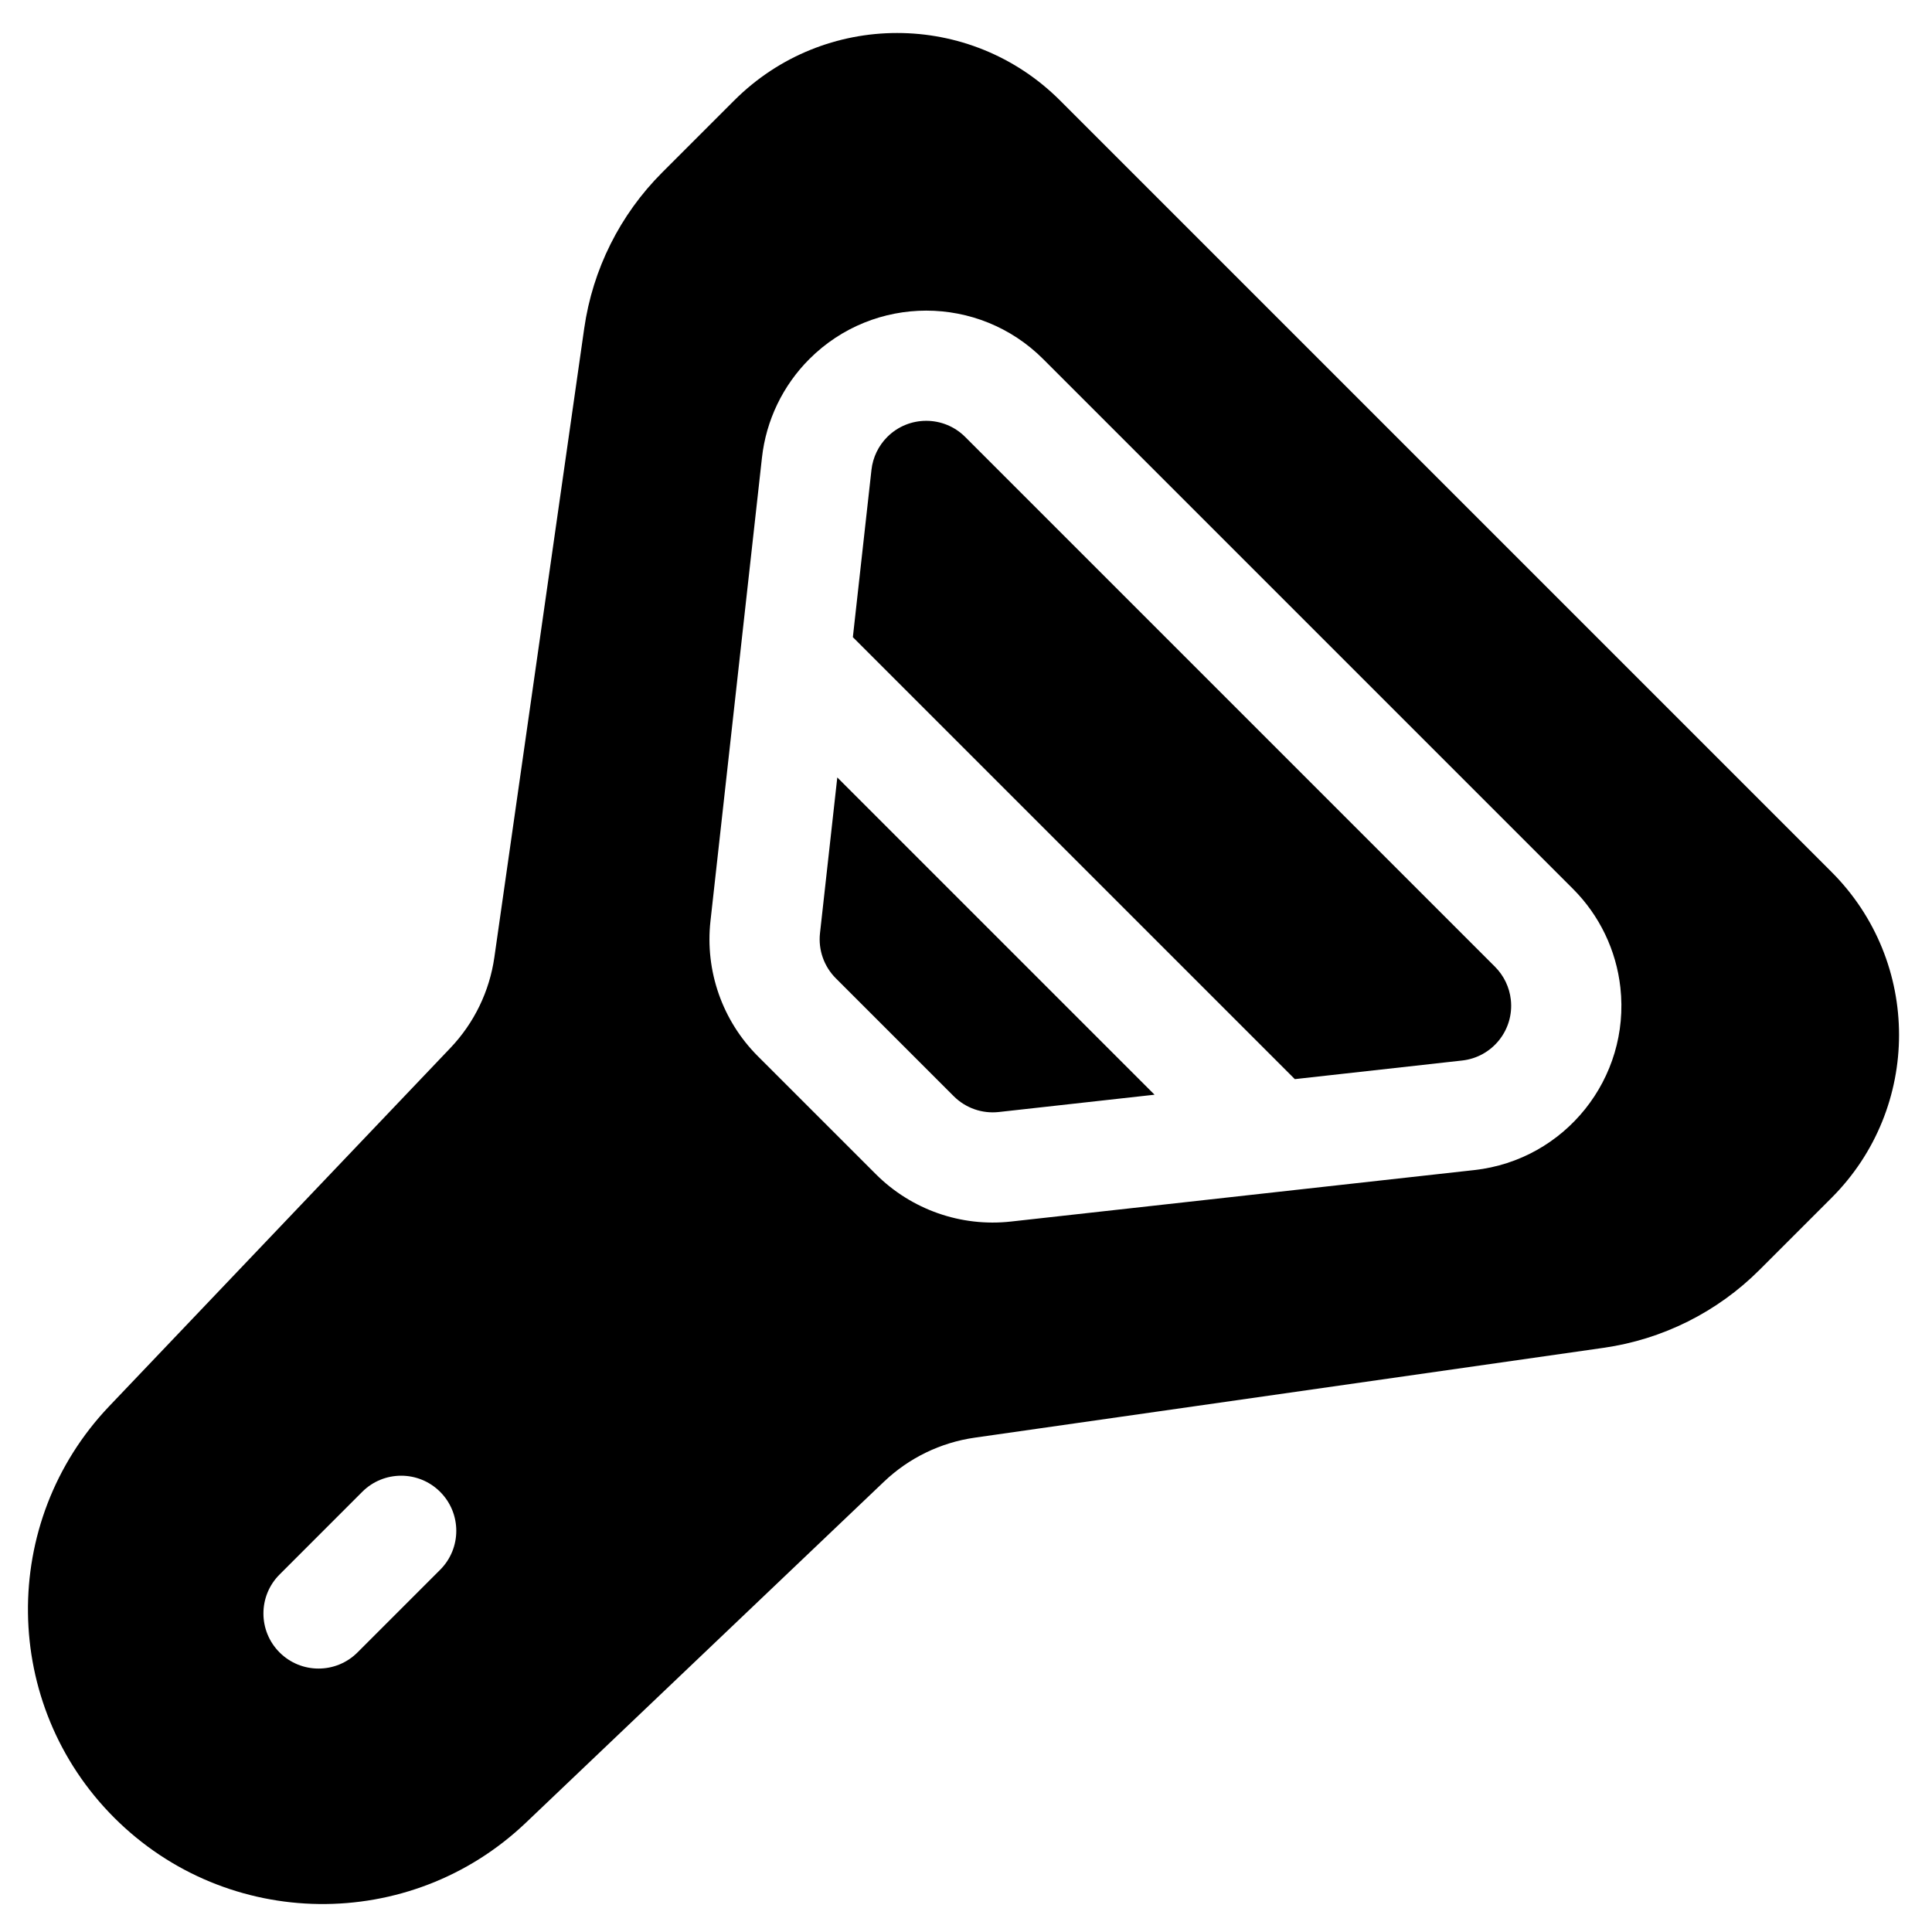 <?xml version="1.0" encoding="UTF-8"?>
<!-- Uploaded to: ICON Repo, www.svgrepo.com, Generator: ICON Repo Mixer Tools -->
<svg fill="#000000" width="800px" height="800px" version="1.1" viewBox="144 144 512 512" xmlns="http://www.w3.org/2000/svg">
 <path d="m283.35 627.05c-30.695 29.23-79.102 28.641-109.07-1.328-29.973-29.973-30.562-78.379-1.332-109.07l90.418-94.938c6.285-6.602 10.359-14.996 11.645-24.02l23.812-166.67c2.234-15.641 9.48-30.133 20.652-41.305l19.09-19.09c23.848-23.848 62.516-23.848 86.363 0l204.45 204.45c23.852 23.848 23.852 62.516 0 86.367l-19.09 19.086c-11.168 11.172-25.664 18.418-41.301 20.652l-166.68 23.812c-9.023 1.289-17.418 5.359-24.02 11.645zm92.75-171.89c9.41 9.41 22.586 14.035 35.812 12.562l122.8-13.641c24.047-2.672 41.375-24.336 38.703-48.383-1.098-9.887-5.527-19.105-12.562-26.137l-140.41-140.41c-17.109-17.109-44.848-17.109-61.957 0-7.035 7.035-11.465 16.254-12.562 26.141l-13.645 122.8c-1.469 13.227 3.152 26.406 12.562 35.816zm-137.36 126.75 21.902-21.902c5.703-5.703 5.703-14.949 0-20.652s-14.949-5.703-20.652 0l-21.902 21.906c-5.703 5.699-5.703 14.945 0 20.648 5.703 5.703 14.949 5.703 20.652 0zm248.4-151.93c-0.047-0.051-0.098-0.102-0.145-0.148l-116.83-116.83c-0.047-0.047-0.098-0.098-0.148-0.145l4.93-44.344c0.367-3.297 1.844-6.371 4.188-8.715 5.703-5.703 14.949-5.703 20.652 0l140.41 140.41c2.344 2.348 3.82 5.418 4.188 8.715 0.891 8.016-4.887 15.234-12.902 16.125zm-37.172 4.129-41.277 4.586c-4.41 0.492-8.805-1.051-11.941-4.188l-31.258-31.258c-3.137-3.137-4.676-7.531-4.188-11.941l4.586-41.277z"/>
</svg>